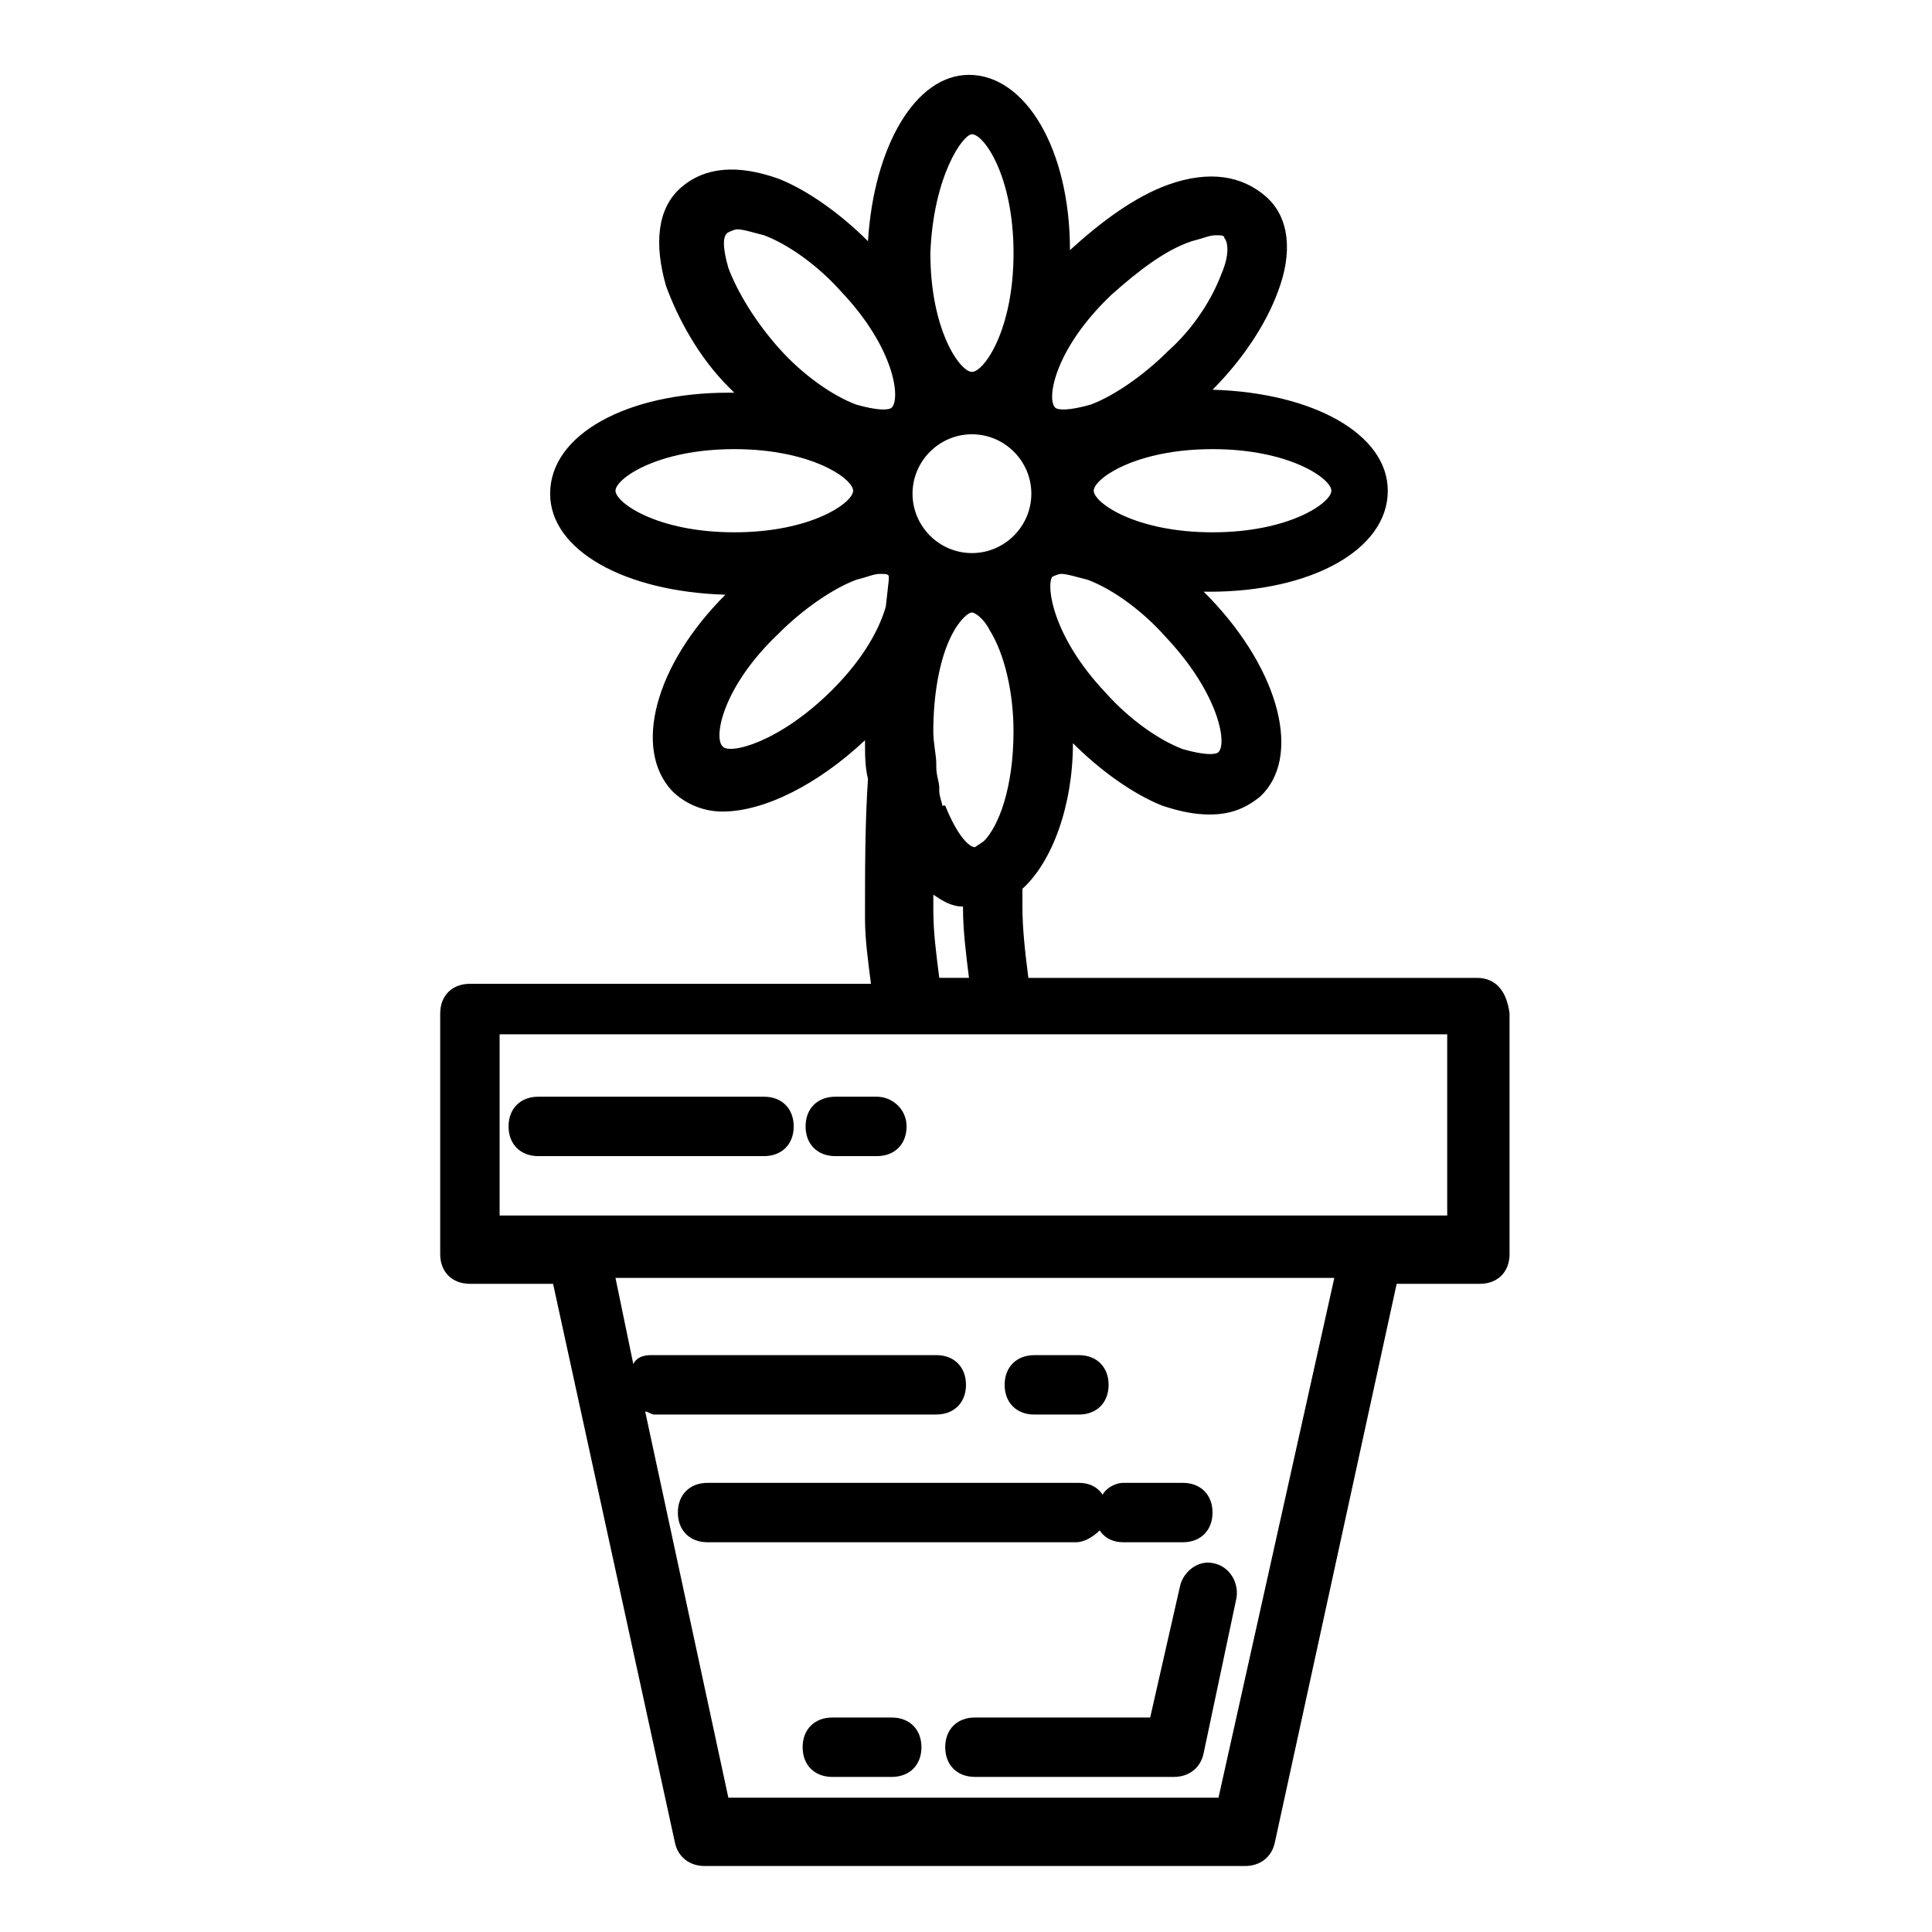 <?xml version="1.0" encoding="UTF-8"?>
<!-- Uploaded to: ICON Repo, www.svgrepo.com, Generator: ICON Repo Mixer Tools -->
<svg fill="#000000" width="800px" height="800px" version="1.1" viewBox="144 144 512 512" xmlns="http://www.w3.org/2000/svg">
 <g>
  <path d="m535.4 403.15h-118.87c-0.789-6.297-1.574-12.594-1.574-18.895v-4.723c7.871-7.086 13.383-22.043 13.383-38.574 7.086 7.086 15.742 13.383 23.617 16.531 4.723 1.574 8.66 2.363 12.594 2.363 5.512 0 9.445-1.574 13.383-4.723 11.02-10.234 5.512-33.062-13.383-52.742-0.789-0.789-0.789-0.789-1.574-1.574h1.574c26.766 0 47.23-11.02 47.23-26.766 0-14.957-19.68-25.977-46.445-26.766 7.871-7.871 14.168-17.32 17.32-25.977 3.934-10.234 3.148-19.68-3.148-25.191-6.297-5.512-14.957-7.086-25.977-3.148-8.66 3.148-17.32 9.445-25.977 17.32 0-26.766-11.809-46.445-26.766-46.445-14.168 0-25.191 18.895-26.766 44.082-7.086-7.086-15.742-13.383-23.617-16.531-11.02-3.938-19.68-3.148-25.977 2.363-6.297 5.512-7.086 14.957-3.938 25.977 3.148 8.66 8.66 18.895 16.531 26.766l1.574 1.574h-1.574c-26.766 0-47.23 11.02-47.23 26.766 0 14.957 19.68 25.977 46.445 26.766-18.895 18.895-24.402 40.934-14.168 51.957 3.148 3.148 7.871 5.512 13.383 5.512 11.02 0 25.191-7.086 37.785-18.895 0 3.938 0 7.086 0.789 10.234-0.789 11.809-0.789 23.617-0.789 37 0 5.512 0.789 11.02 1.574 17.32l-106.28-0.008c-4.723 0-7.871 3.148-7.871 7.871v63.762c0 4.723 3.148 7.871 7.871 7.871h22.043l32.273 147.99c0.789 3.938 3.938 6.297 7.871 6.297h143.27c3.938 0 7.086-2.363 7.871-6.297l32.273-147.99h22.043c4.723 0 7.871-3.148 7.871-7.871v-63.762c-0.781-6.297-3.93-9.445-8.652-9.445zm-149.57-128.32c0-8.66 7.086-15.742 15.742-15.742 8.66 0 15.742 7.086 15.742 15.742 0 8.66-7.086 15.742-15.742 15.742-8.656 0.004-15.742-7.082-15.742-15.742zm7.871 82.656c0-0.789-0.789-2.363-0.789-3.938v-0.789c0-1.574-0.789-3.148-0.789-5.512v-0.789c0-2.363-0.789-5.512-0.789-8.66 0-9.445 1.574-18.895 4.723-25.191 2.363-4.723 4.723-6.297 5.512-6.297 0.789 0 3.148 1.574 4.723 4.723 3.938 6.297 6.297 16.531 6.297 26.766 0 14.957-3.938 25.191-7.871 29.125l-2.356 1.586c-1.574 0-4.723-3.148-7.871-11.02 0-0.004 0-0.004-0.789-0.004zm73.211-14.168c-0.789 0.789-3.938 0.789-9.445-0.789-6.297-2.363-14.168-7.871-20.469-14.957-14.168-14.957-15.742-28.34-14.168-30.699 0 0 1.574-0.789 2.363-0.789 1.574 0 3.938 0.789 7.086 1.574 6.297 2.363 14.168 7.871 20.469 14.957 14.164 14.957 16.527 28.34 14.164 30.703zm29.914-69.273c0 3.148-11.02 11.02-31.488 11.02s-31.488-7.871-31.488-11.02 11.02-11.02 31.488-11.02c20.469-0.004 31.488 7.871 31.488 11.02zm-37-66.125c3.148-0.789 4.723-1.574 6.297-1.574 1.574 0 2.363 0 2.363 0.789 0.789 0.789 1.574 3.938-0.789 9.445-2.363 6.297-7.086 14.168-14.168 20.469-6.297 6.297-14.168 11.809-20.469 14.168-5.512 1.574-8.66 1.574-9.445 0.789-2.363-2.363 0-15.742 14.957-29.914 7.086-6.301 14.172-11.812 21.254-14.172zm-58.25-28.34c3.148 0 11.02 11.02 11.02 31.488s-7.871 31.488-11.02 31.488c-3.148 0-11.02-11.02-11.02-31.488 0.785-20.469 8.656-31.488 11.02-31.488zm-64.551 35.426c-1.574-5.512-1.574-8.66 0-9.445 0 0 1.574-0.789 2.363-0.789 1.574 0 3.938 0.789 7.086 1.574 6.297 2.363 14.168 7.871 20.469 14.957 14.168 14.957 15.742 28.34 13.383 30.699-0.789 0.789-3.938 0.789-9.445-0.789-6.297-2.363-14.168-7.871-20.469-14.957-6.305-7.082-11.027-14.953-13.387-21.25zm-29.914 59.039c0-3.148 11.02-11.02 31.488-11.02s31.488 7.871 31.488 11.02-11.02 11.02-31.488 11.02-31.488-7.871-31.488-11.02zm28.34 67.699c-2.363-2.363 0-15.742 14.957-29.914 6.297-6.297 14.168-11.809 20.469-14.168 3.148-0.789 4.723-1.574 6.297-1.574s2.363 0 2.363 0.789v0.789l-0.789 7.086c-1.574 5.512-5.512 13.383-14.168 22.043-14.172 14.16-27.555 17.309-29.129 14.949zm55.891 43.297v-3.938c2.363 1.574 4.723 3.148 7.871 3.148v0.789c0 5.512 0.789 11.809 1.574 18.105h-7.871c-0.789-6.297-1.574-11.809-1.574-18.105zm75.57 235.37h-129.89l-22.043-102.34c0.789 0 1.574 0.789 2.363 0.789h74.781c4.723 0 7.871-3.148 7.871-7.871s-3.148-7.871-7.871-7.871h-75.57c-2.363 0-3.938 0.789-4.723 2.363l-4.723-22.828h190.5zm60.613-154.29h-251.12v-48.02h251.12z"/>
  <path d="m376.38 434.64h-11.02c-4.723 0-7.871 3.148-7.871 7.871 0 4.723 3.148 7.871 7.871 7.871h11.02c4.723 0 7.871-3.148 7.871-7.871 0-4.723-3.934-7.871-7.871-7.871z"/>
  <path d="m346.47 434.64h-59.828c-4.723 0-7.871 3.148-7.871 7.871 0 4.723 3.148 7.871 7.871 7.871h59.828c4.723 0 7.871-3.148 7.871-7.871 0-4.723-3.148-7.871-7.871-7.871z"/>
  <path d="m456.68 564.52-7.871 34.637h-46.445c-4.723 0-7.871 3.148-7.871 7.871s3.148 7.871 7.871 7.871l52.742 0.004c3.938 0 7.086-2.363 7.871-6.297l8.66-40.934c0.789-3.938-1.574-8.66-6.297-9.445-3.938-0.793-7.871 2.356-8.66 6.293z"/>
  <path d="m418.11 518.87h11.809c4.723 0 7.871-3.148 7.871-7.871s-3.148-7.871-7.871-7.871h-11.809c-4.723 0-7.871 3.148-7.871 7.871-0.004 4.723 3.148 7.871 7.871 7.871z"/>
  <path d="m436.21 540.12c-1.574-2.363-3.938-3.148-6.297-3.148h-98.402c-4.723 0-7.871 3.148-7.871 7.871s3.148 7.871 7.871 7.871h97.613c2.363 0 4.723-1.574 6.297-3.148 1.574 2.363 3.938 3.148 6.297 3.148h15.742c4.723 0 7.871-3.148 7.871-7.871s-3.148-7.871-7.871-7.871h-15.742c-2.359 0-4.723 1.574-5.508 3.148z"/>
  <path d="m380.32 599.16h-15.742c-4.723 0-7.871 3.148-7.871 7.871s3.148 7.871 7.871 7.871h15.742c4.723 0 7.871-3.148 7.871-7.871s-3.148-7.871-7.871-7.871z"/>
 </g>
</svg>